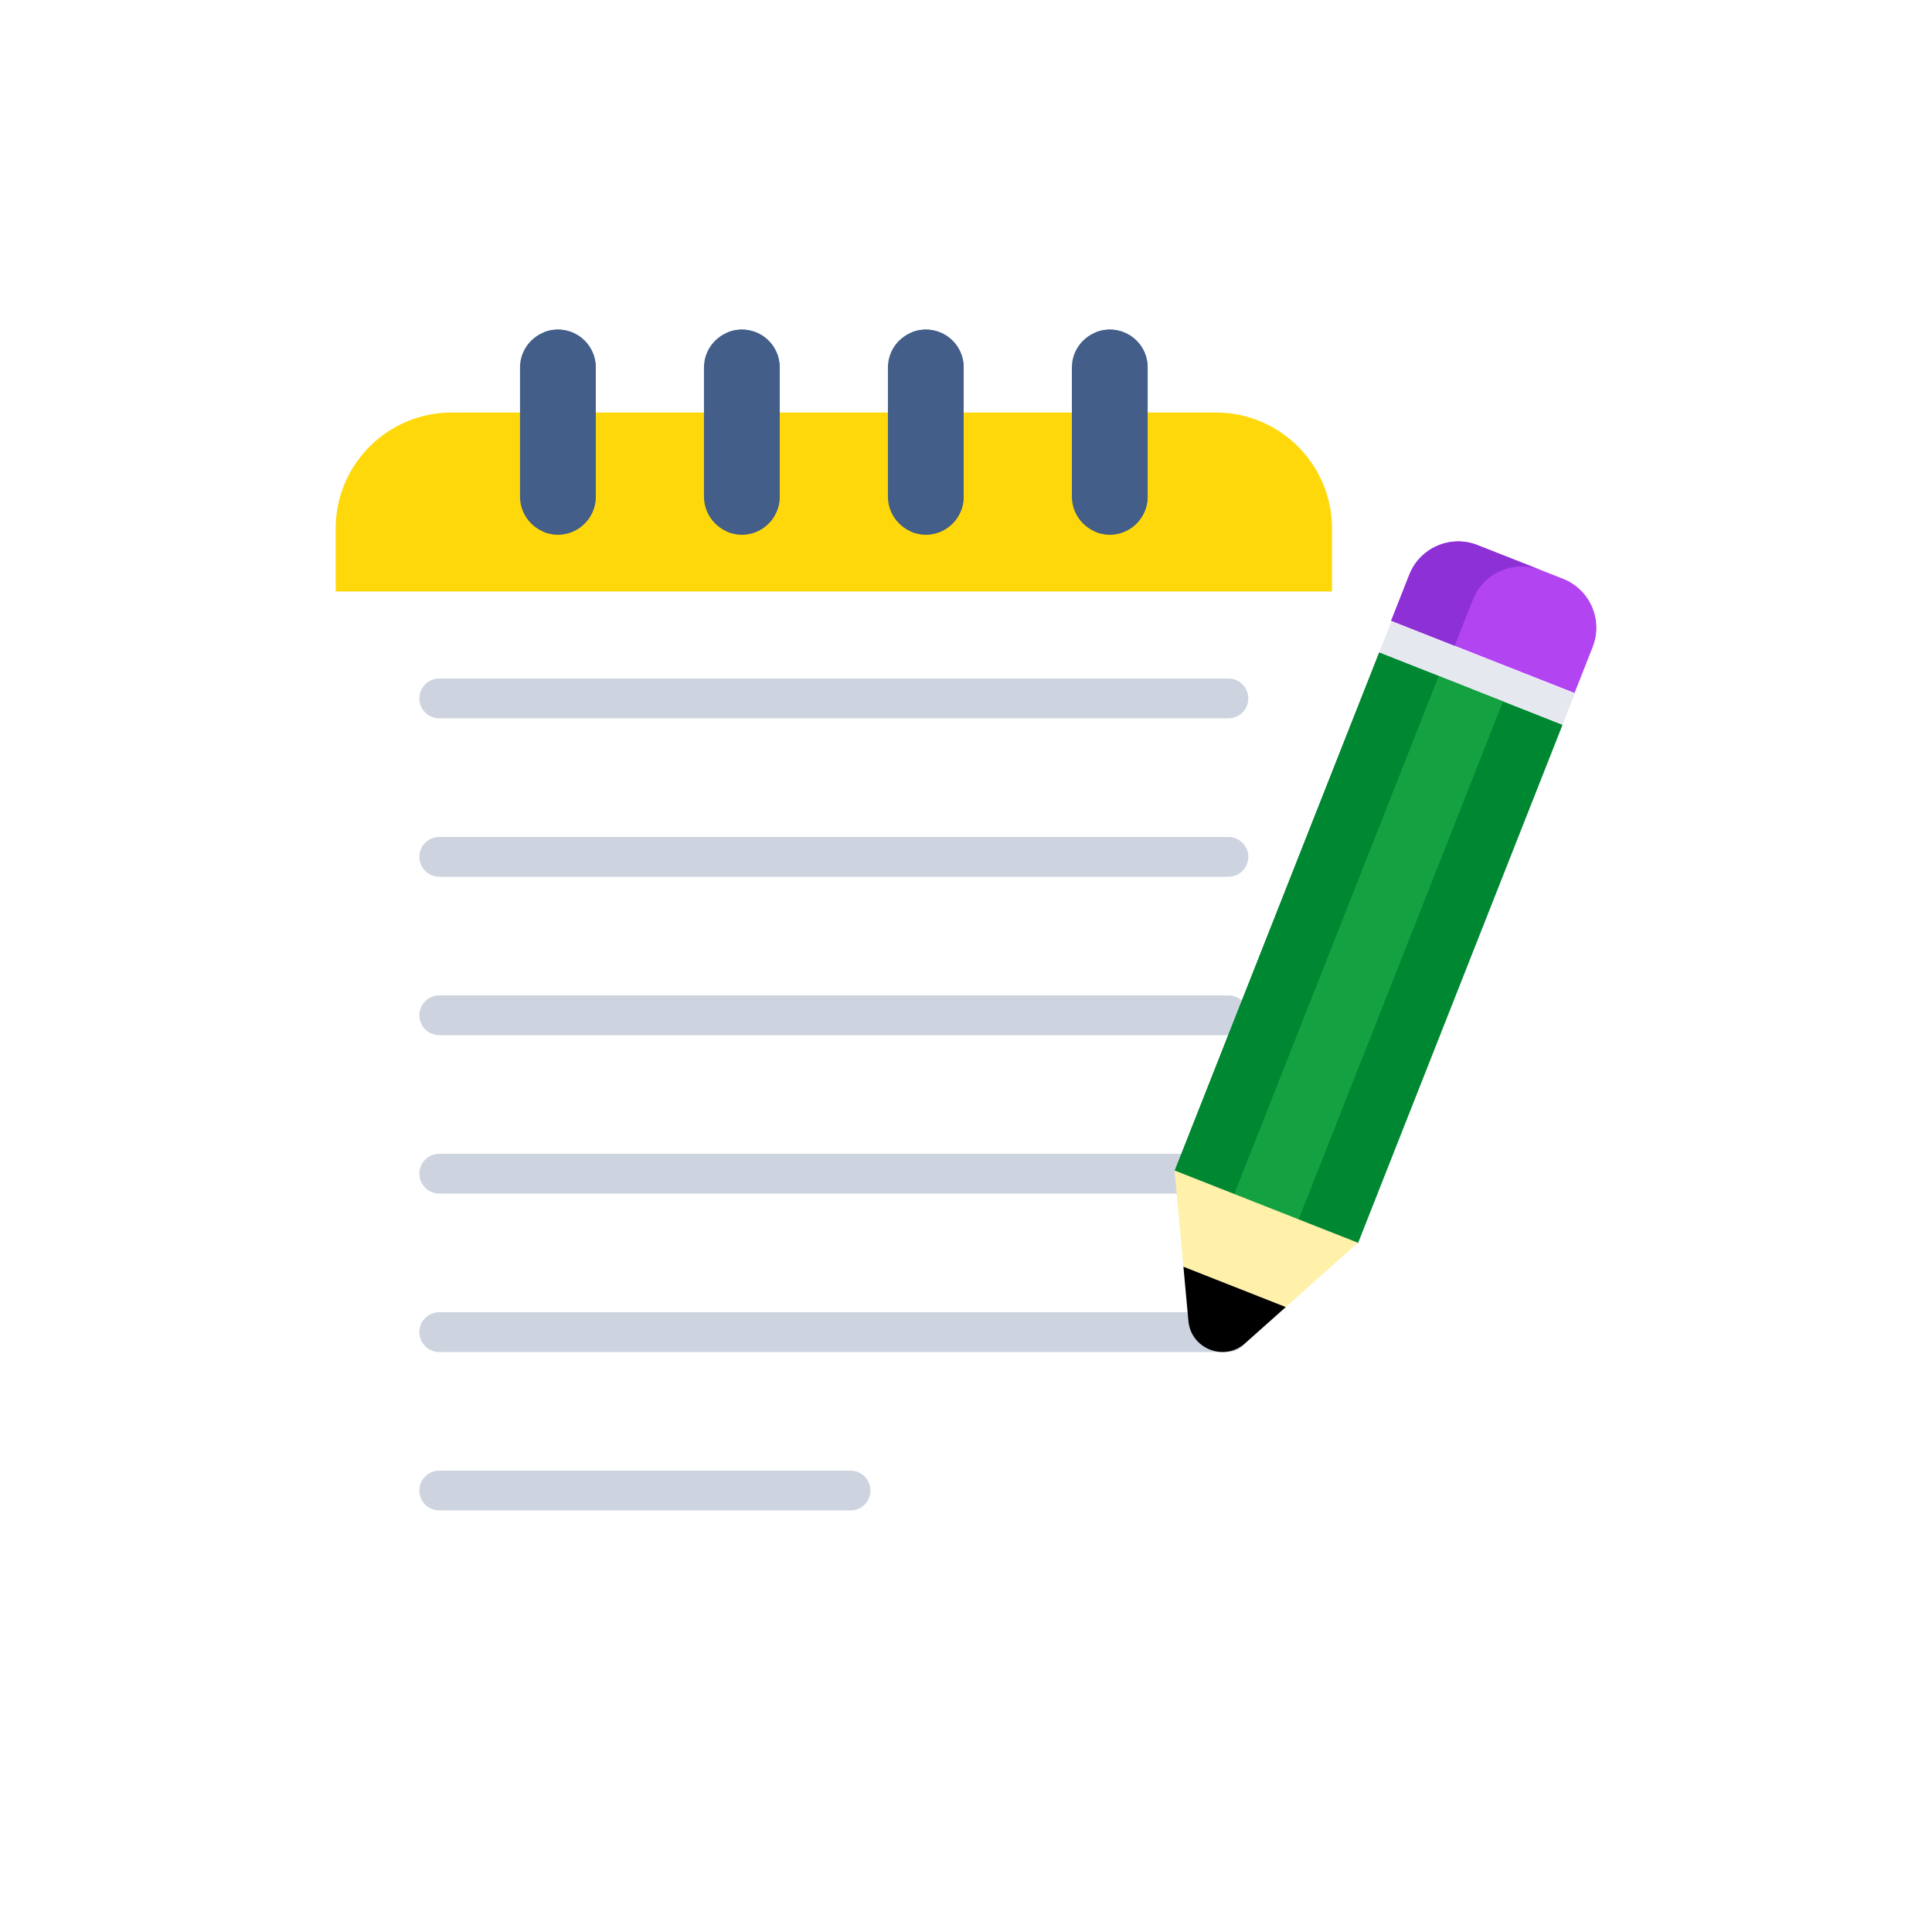 <svg width="60" height="60" viewBox="0 0 60 60" fill="none" xmlns="http://www.w3.org/2000/svg">
<g filter="url(#filter0_d_603_3072)">
<path d="M37.764 47.764H14.027C12.037 47.764 10.424 46.151 10.424 44.161V14.414C10.424 12.425 12.037 10.812 14.027 10.812H37.764C39.753 10.812 41.366 12.425 41.366 14.414V44.161C41.366 46.151 39.753 47.764 37.764 47.764Z" fill="white"/>
<path d="M38.15 20.308H13.641C13.3 20.308 13.023 20.031 13.023 19.69C13.023 19.349 13.3 19.072 13.641 19.072H38.15C38.491 19.072 38.767 19.349 38.767 19.69C38.767 20.031 38.491 20.308 38.15 20.308Z" fill="#CDD4DF"/>
<path d="M38.15 25.228H13.641C13.3 25.228 13.023 24.951 13.023 24.61C13.023 24.269 13.3 23.992 13.641 23.992H38.15C38.491 23.992 38.767 24.269 38.767 24.61C38.767 24.951 38.491 25.228 38.15 25.228Z" fill="#CDD4DF"/>
<path d="M38.15 30.148H13.641C13.3 30.148 13.023 29.871 13.023 29.53C13.023 29.189 13.3 28.912 13.641 28.912H38.15C38.491 28.912 38.767 29.189 38.767 29.53C38.767 29.871 38.491 30.148 38.15 30.148Z" fill="#CDD4DF"/>
<path d="M38.15 35.068H13.641C13.3 35.068 13.023 34.791 13.023 34.45C13.023 34.109 13.3 33.832 13.641 33.832H38.15C38.491 33.832 38.767 34.109 38.767 34.45C38.767 34.791 38.491 35.068 38.15 35.068Z" fill="#CDD4DF"/>
<path d="M38.15 39.988H13.641C13.3 39.988 13.023 39.711 13.023 39.37C13.023 39.029 13.3 38.752 13.641 38.752H38.15C38.491 38.752 38.767 39.029 38.767 39.37C38.767 39.711 38.491 39.988 38.15 39.988Z" fill="#CDD4DF"/>
<path d="M26.414 44.907H13.641C13.3 44.907 13.023 44.631 13.023 44.29C13.023 43.949 13.3 43.672 13.641 43.672H26.414C26.755 43.672 27.032 43.949 27.032 44.29C27.032 44.631 26.755 44.907 26.414 44.907Z" fill="#CDD4DF"/>
<path d="M41.367 16.37V14.415C41.367 12.425 39.753 10.812 37.764 10.812H14.027C12.037 10.812 10.424 12.425 10.424 14.415V16.37H41.367Z" fill="#FFD80C"/>
<path d="M18.502 9.409V13.424C18.502 14.073 17.977 14.604 17.328 14.604C16.68 14.604 16.149 14.073 16.149 13.424V9.409C16.149 8.761 16.68 8.236 17.328 8.236C17.977 8.236 18.502 8.761 18.502 9.409Z" fill="#435E88"/>
<path d="M24.215 9.409V13.424C24.215 14.073 23.69 14.604 23.042 14.604C22.393 14.604 21.862 14.073 21.862 13.424V9.409C21.862 8.761 22.393 8.236 23.042 8.236C23.69 8.236 24.215 8.761 24.215 9.409Z" fill="#435E88"/>
<path d="M29.928 9.409V13.424C29.928 14.073 29.403 14.604 28.755 14.604C28.106 14.604 27.575 14.073 27.575 13.424V9.409C27.575 8.761 28.106 8.236 28.755 8.236C29.403 8.236 29.928 8.761 29.928 9.409Z" fill="#435E88"/>
<path d="M35.642 9.409V13.424C35.642 14.073 35.117 14.604 34.468 14.604C33.819 14.604 33.288 14.073 33.288 13.424V9.409C33.288 8.761 33.819 8.236 34.468 8.236C35.117 8.236 35.642 8.761 35.642 9.409Z" fill="#435E88"/>
<path d="M18.499 9.409V13.424C18.499 14.073 17.974 14.604 17.326 14.604C17.159 14.604 17.004 14.567 16.862 14.511C17.282 14.326 17.573 13.906 17.573 13.424V9.409C17.573 8.928 17.282 8.508 16.862 8.335C17.004 8.267 17.159 8.236 17.326 8.236C17.974 8.236 18.499 8.761 18.499 9.409Z" fill="#435E88"/>
<path d="M24.212 9.409V13.424C24.212 14.073 23.687 14.604 23.039 14.604C22.878 14.604 22.718 14.567 22.576 14.511C22.996 14.326 23.286 13.906 23.286 13.424V9.409C23.286 8.928 22.996 8.508 22.576 8.335C22.718 8.267 22.878 8.236 23.039 8.236C23.687 8.236 24.212 8.761 24.212 9.409Z" fill="#435E88"/>
<path d="M29.926 9.409V13.424C29.926 14.073 29.401 14.604 28.752 14.604C28.585 14.604 28.431 14.567 28.289 14.511C28.709 14.326 28.999 13.906 28.999 13.424V9.409C28.999 8.928 28.709 8.508 28.289 8.335C28.431 8.267 28.585 8.236 28.752 8.236C29.401 8.236 29.926 8.761 29.926 9.409Z" fill="#435E88"/>
<path d="M35.639 9.409V13.424C35.639 14.073 35.114 14.604 34.465 14.604C34.305 14.604 34.144 14.567 34.002 14.511C34.422 14.326 34.712 13.906 34.712 13.424V9.409C34.712 8.928 34.422 8.508 34.002 8.335C34.144 8.267 34.305 8.236 34.465 8.236C35.114 8.236 35.639 8.761 35.639 9.409Z" fill="#435E88"/>
<path d="M36.479 34.366L42.834 18.263L48.526 20.51L42.172 36.613L36.479 34.366Z" fill="#008732"/>
<path d="M36.478 34.366L42.833 18.263L45.679 19.386L39.325 35.489L36.478 34.366Z" fill="#008732"/>
<path d="M38.326 35.095L44.681 18.992L46.68 19.781L40.325 35.884L38.326 35.095Z" fill="#14A142"/>
<path d="M42.834 18.257L43.214 17.296L48.907 19.542L48.528 20.504L42.834 18.257Z" fill="#E5E8EF"/>
<path d="M43.203 17.278L43.767 15.848C44.097 15.01 45.045 14.598 45.884 14.928L48.542 15.975C49.381 16.306 49.793 17.254 49.462 18.093L48.899 19.522L43.203 17.278Z" fill="#B244F1"/>
<path d="M45.883 14.928L47.855 15.705C47.019 15.376 46.069 15.788 45.74 16.625L45.176 18.055L43.204 17.278L43.768 15.848C44.097 15.011 45.047 14.598 45.883 14.928Z" fill="#8D30D6"/>
<path d="M42.171 36.594L39.932 38.593L36.751 37.339L36.477 34.35L42.171 36.594Z" fill="#FFF1AA"/>
<path d="M36.752 37.339L36.907 39.022C36.986 39.89 38.019 40.297 38.669 39.717L39.931 38.592L36.752 37.339Z" fill="black"/>
</g>
<defs>
<filter id="filter0_d_603_3072" x="-1" y="-1" width="62" height="62" filterUnits="userSpaceOnUse" color-interpolation-filters="sRGB">
<feFlood flood-opacity="0" result="BackgroundImageFix"/>
<feColorMatrix in="SourceAlpha" type="matrix" values="0 0 0 0 0 0 0 0 0 0 0 0 0 0 0 0 0 0 127 0" result="hardAlpha"/>
<feOffset dy="2"/>
<feGaussianBlur stdDeviation="5"/>
<feComposite in2="hardAlpha" operator="out"/>
<feColorMatrix type="matrix" values="0 0 0 0 0 0 0 0 0 0 0 0 0 0 0 0 0 0 0.1 0"/>
<feBlend mode="normal" in2="BackgroundImageFix" result="effect1_dropShadow_603_3072"/>
<feBlend mode="normal" in="SourceGraphic" in2="effect1_dropShadow_603_3072" result="shape"/>
</filter>
</defs>
</svg>
